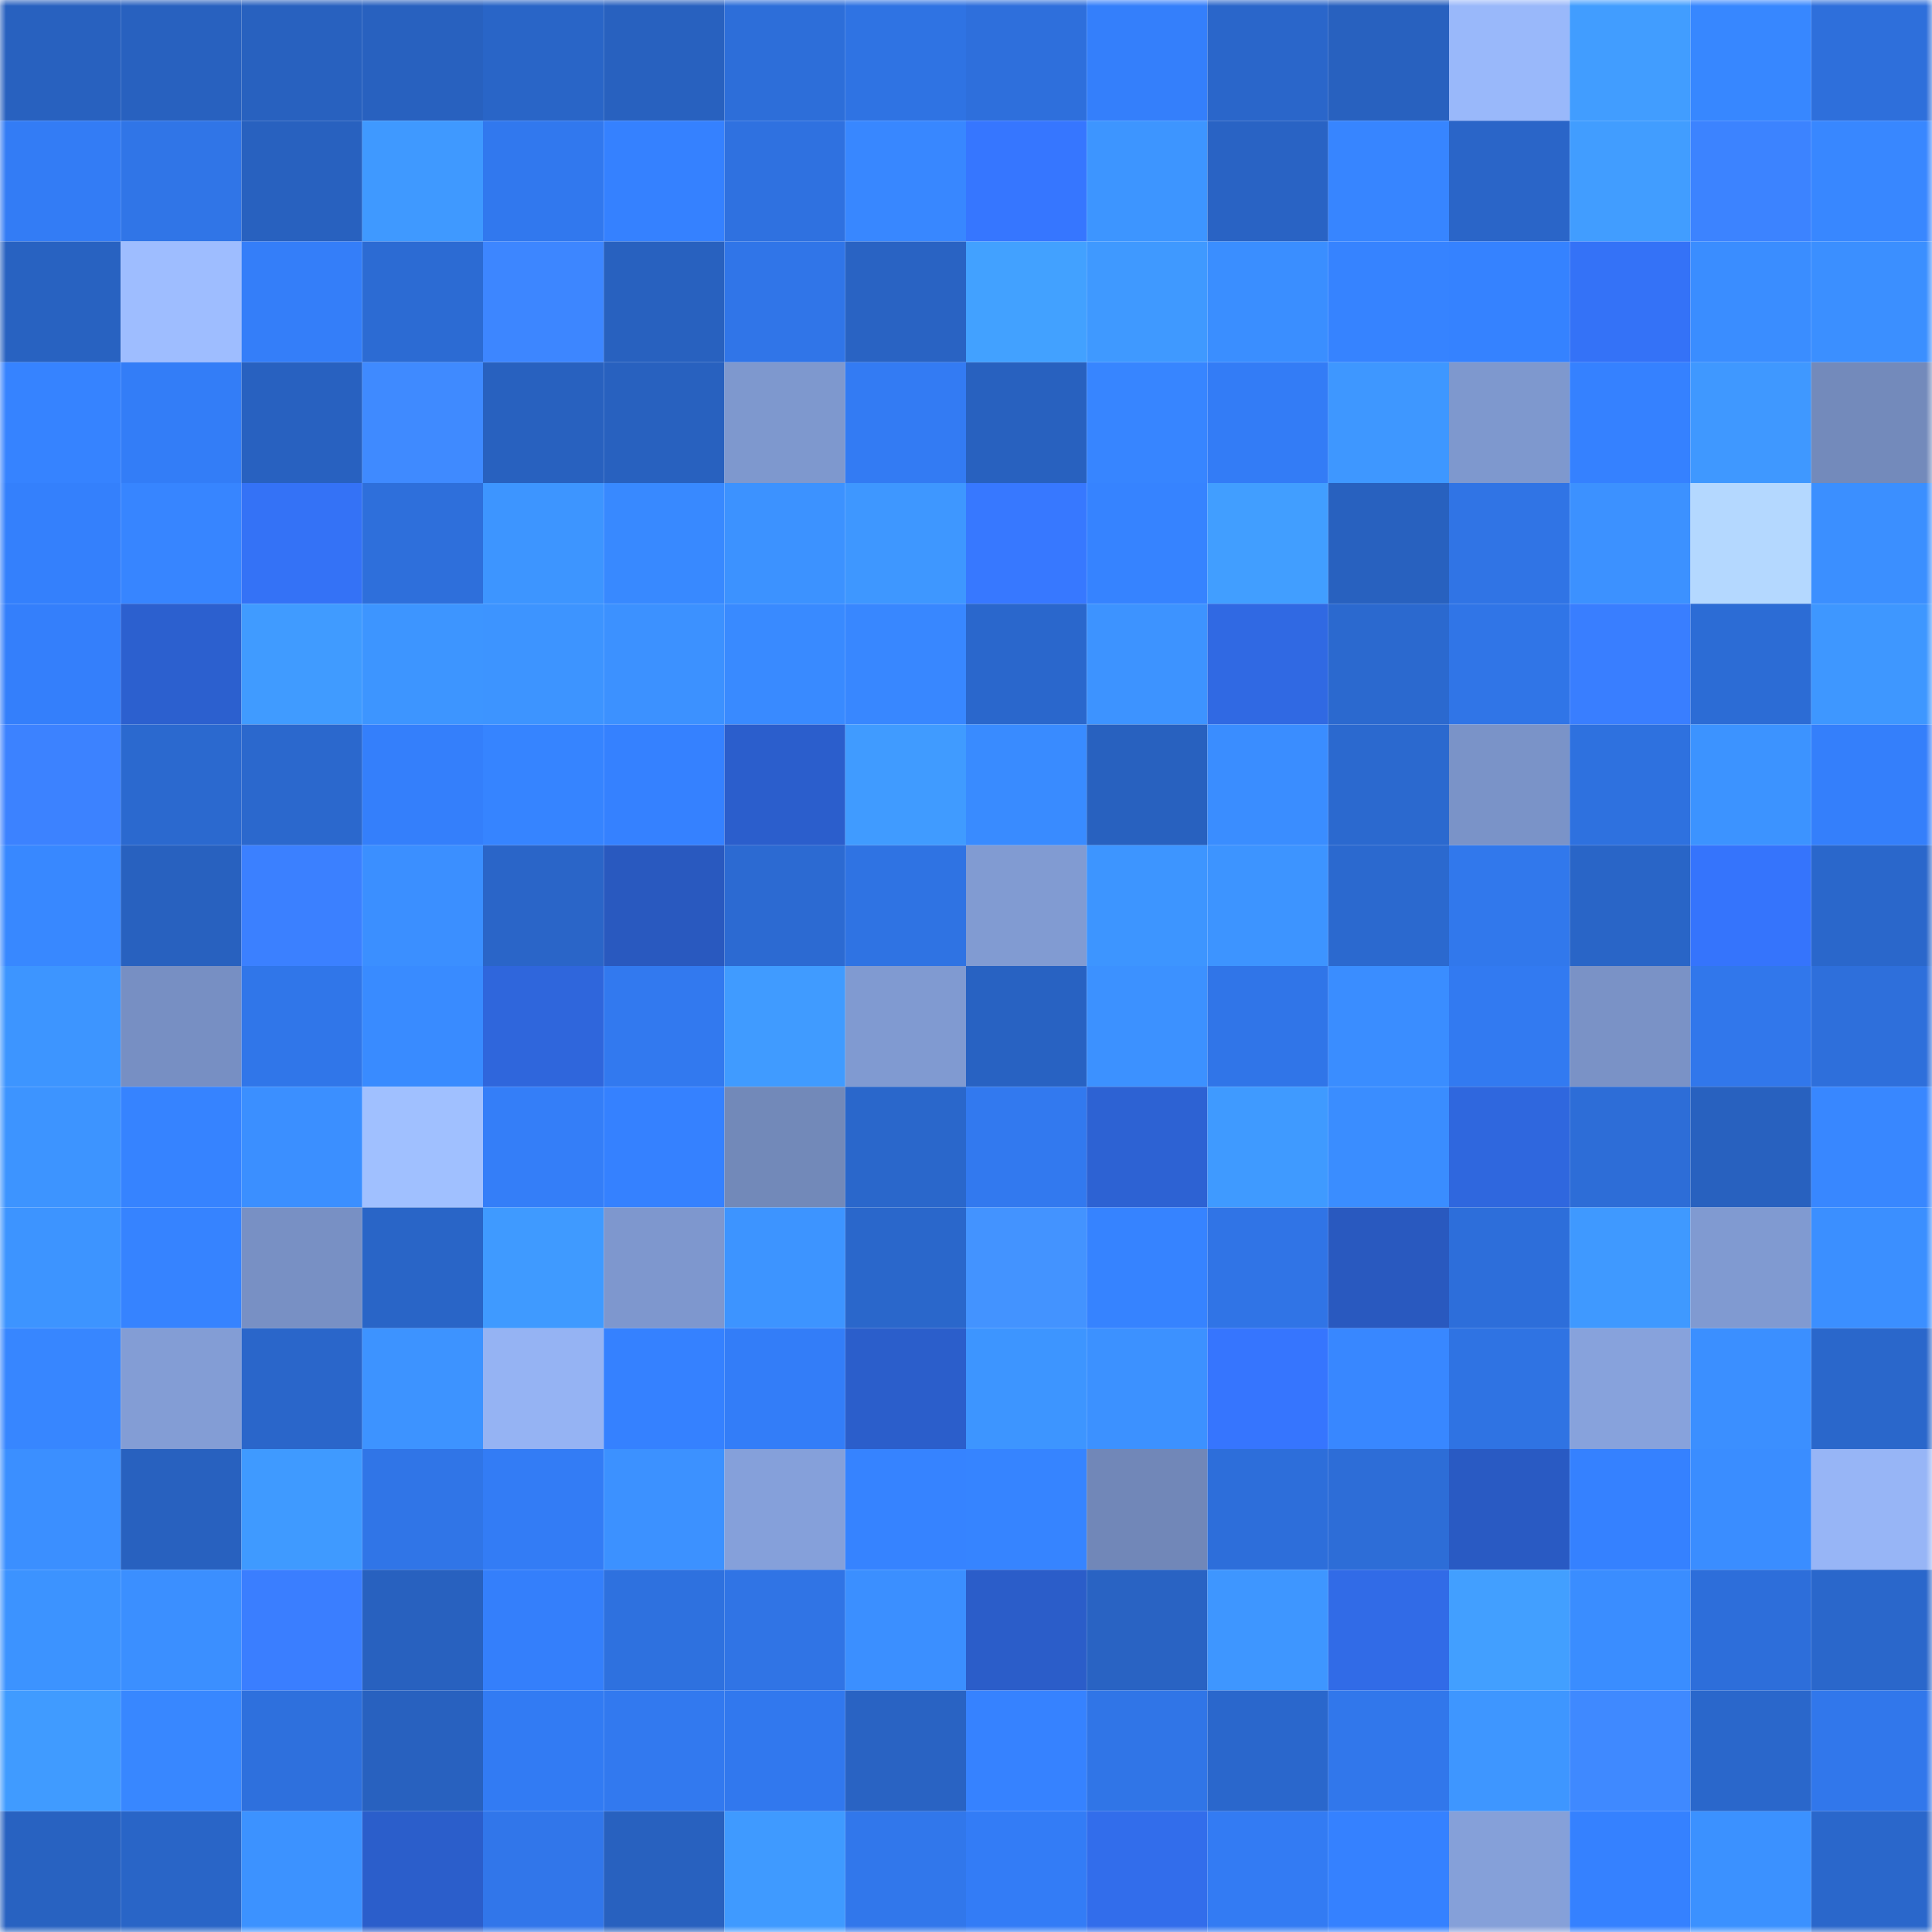 <svg viewBox="0 0 160 160" fill="none" role="img" xmlns="http://www.w3.org/2000/svg" width="240" height="240" name="basenames%2Cesongs.base.eth"><mask id="1901767836" mask-type="alpha" maskUnits="userSpaceOnUse" x="0" y="0" width="160" height="160"><rect width="160" height="160" fill="#FFFFFF"></rect></mask><g mask="url(#1901767836)"><rect x="0" y="0" width="10" height="10" fill="#2861bf"></rect><rect x="10" y="0" width="10" height="10" fill="#2861bf"></rect><rect x="20" y="0" width="10" height="10" fill="#2861bf"></rect><rect x="30" y="0" width="10" height="10" fill="#2861bf"></rect><rect x="40" y="0" width="10" height="10" fill="#2965c7"></rect><rect x="50" y="0" width="10" height="10" fill="#2861bf"></rect><rect x="60" y="0" width="10" height="10" fill="#2d6ed9"></rect><rect x="70" y="0" width="10" height="10" fill="#2f73e3"></rect><rect x="80" y="0" width="10" height="10" fill="#2e6fdc"></rect><rect x="90" y="0" width="10" height="10" fill="#347ffb"></rect><rect x="100" y="0" width="10" height="10" fill="#2a66ca"></rect><rect x="110" y="0" width="10" height="10" fill="#2861bf"></rect><rect x="120" y="0" width="10" height="10" fill="#99b8fa"></rect><rect x="130" y="0" width="10" height="10" fill="#419dff"></rect><rect x="140" y="0" width="10" height="10" fill="#3787ff"></rect><rect x="150" y="0" width="10" height="10" fill="#2e6fdb"></rect><rect x="0" y="10" width="10" height="10" fill="#337cf5"></rect><rect x="10" y="10" width="10" height="10" fill="#3075e7"></rect><rect x="20" y="10" width="10" height="10" fill="#2861bf"></rect><rect x="30" y="10" width="10" height="10" fill="#3f99ff"></rect><rect x="40" y="10" width="10" height="10" fill="#3178ee"></rect><rect x="50" y="10" width="10" height="10" fill="#3581ff"></rect><rect x="60" y="10" width="10" height="10" fill="#2f71e0"></rect><rect x="70" y="10" width="10" height="10" fill="#3887ff"></rect><rect x="80" y="10" width="10" height="10" fill="#3676ff"></rect><rect x="90" y="10" width="10" height="10" fill="#3d95ff"></rect><rect x="100" y="10" width="10" height="10" fill="#2963c4"></rect><rect x="110" y="10" width="10" height="10" fill="#3785ff"></rect><rect x="120" y="10" width="10" height="10" fill="#2a65c8"></rect><rect x="130" y="10" width="10" height="10" fill="#419dff"></rect><rect x="140" y="10" width="10" height="10" fill="#3c83ff"></rect><rect x="150" y="10" width="10" height="10" fill="#3887ff"></rect><rect x="0" y="20" width="10" height="10" fill="#2862c1"></rect><rect x="10" y="20" width="10" height="10" fill="#9ebdff"></rect><rect x="20" y="20" width="10" height="10" fill="#347ef9"></rect><rect x="30" y="20" width="10" height="10" fill="#2c6bd3"></rect><rect x="40" y="20" width="10" height="10" fill="#3d86ff"></rect><rect x="50" y="20" width="10" height="10" fill="#2861bf"></rect><rect x="60" y="20" width="10" height="10" fill="#3075e8"></rect><rect x="70" y="20" width="10" height="10" fill="#2963c3"></rect><rect x="80" y="20" width="10" height="10" fill="#42a1ff"></rect><rect x="90" y="20" width="10" height="10" fill="#3f99ff"></rect><rect x="100" y="20" width="10" height="10" fill="#3a8eff"></rect><rect x="110" y="20" width="10" height="10" fill="#3683ff"></rect><rect x="120" y="20" width="10" height="10" fill="#3582ff"></rect><rect x="130" y="20" width="10" height="10" fill="#3472f7"></rect><rect x="140" y="20" width="10" height="10" fill="#3a8dff"></rect><rect x="150" y="20" width="10" height="10" fill="#3b8fff"></rect><rect x="0" y="30" width="10" height="10" fill="#3683ff"></rect><rect x="10" y="30" width="10" height="10" fill="#337df7"></rect><rect x="20" y="30" width="10" height="10" fill="#2861c0"></rect><rect x="30" y="30" width="10" height="10" fill="#3f8aff"></rect><rect x="40" y="30" width="10" height="10" fill="#2861bf"></rect><rect x="50" y="30" width="10" height="10" fill="#2861bf"></rect><rect x="60" y="30" width="10" height="10" fill="#7e98ce"></rect><rect x="70" y="30" width="10" height="10" fill="#337bf3"></rect><rect x="80" y="30" width="10" height="10" fill="#2861bf"></rect><rect x="90" y="30" width="10" height="10" fill="#3785ff"></rect><rect x="100" y="30" width="10" height="10" fill="#337cf6"></rect><rect x="110" y="30" width="10" height="10" fill="#3e97ff"></rect><rect x="120" y="30" width="10" height="10" fill="#7e98ce"></rect><rect x="130" y="30" width="10" height="10" fill="#3581ff"></rect><rect x="140" y="30" width="10" height="10" fill="#3f98ff"></rect><rect x="150" y="30" width="10" height="10" fill="#738abb"></rect><rect x="0" y="40" width="10" height="10" fill="#3480fc"></rect><rect x="10" y="40" width="10" height="10" fill="#3785ff"></rect><rect x="20" y="40" width="10" height="10" fill="#3472f6"></rect><rect x="30" y="40" width="10" height="10" fill="#2e6fdb"></rect><rect x="40" y="40" width="10" height="10" fill="#3d95ff"></rect><rect x="50" y="40" width="10" height="10" fill="#3889ff"></rect><rect x="60" y="40" width="10" height="10" fill="#3c92ff"></rect><rect x="70" y="40" width="10" height="10" fill="#3e97ff"></rect><rect x="80" y="40" width="10" height="10" fill="#3778ff"></rect><rect x="90" y="40" width="10" height="10" fill="#3683ff"></rect><rect x="100" y="40" width="10" height="10" fill="#419eff"></rect><rect x="110" y="40" width="10" height="10" fill="#2861bf"></rect><rect x="120" y="40" width="10" height="10" fill="#3074e5"></rect><rect x="130" y="40" width="10" height="10" fill="#3c91ff"></rect><rect x="140" y="40" width="10" height="10" fill="#b4d8ff"></rect><rect x="150" y="40" width="10" height="10" fill="#3b8fff"></rect><rect x="0" y="50" width="10" height="10" fill="#347ffb"></rect><rect x="10" y="50" width="10" height="10" fill="#2c60cf"></rect><rect x="20" y="50" width="10" height="10" fill="#409bff"></rect><rect x="30" y="50" width="10" height="10" fill="#3d95ff"></rect><rect x="40" y="50" width="10" height="10" fill="#3d94ff"></rect><rect x="50" y="50" width="10" height="10" fill="#3c91ff"></rect><rect x="60" y="50" width="10" height="10" fill="#398aff"></rect><rect x="70" y="50" width="10" height="10" fill="#3887ff"></rect><rect x="80" y="50" width="10" height="10" fill="#2a67cc"></rect><rect x="90" y="50" width="10" height="10" fill="#3d93ff"></rect><rect x="100" y="50" width="10" height="10" fill="#3069e3"></rect><rect x="110" y="50" width="10" height="10" fill="#2b69cf"></rect><rect x="120" y="50" width="10" height="10" fill="#3075e7"></rect><rect x="130" y="50" width="10" height="10" fill="#397eff"></rect><rect x="140" y="50" width="10" height="10" fill="#2c6cd5"></rect><rect x="150" y="50" width="10" height="10" fill="#3e97ff"></rect><rect x="0" y="60" width="10" height="10" fill="#3c82ff"></rect><rect x="10" y="60" width="10" height="10" fill="#2b69cf"></rect><rect x="20" y="60" width="10" height="10" fill="#2b68cd"></rect><rect x="30" y="60" width="10" height="10" fill="#347ffb"></rect><rect x="40" y="60" width="10" height="10" fill="#3684ff"></rect><rect x="50" y="60" width="10" height="10" fill="#3581ff"></rect><rect x="60" y="60" width="10" height="10" fill="#2b5ecc"></rect><rect x="70" y="60" width="10" height="10" fill="#409bff"></rect><rect x="80" y="60" width="10" height="10" fill="#398bff"></rect><rect x="90" y="60" width="10" height="10" fill="#2861bf"></rect><rect x="100" y="60" width="10" height="10" fill="#3a8dff"></rect><rect x="110" y="60" width="10" height="10" fill="#2b69cf"></rect><rect x="120" y="60" width="10" height="10" fill="#7a93c8"></rect><rect x="130" y="60" width="10" height="10" fill="#2e71df"></rect><rect x="140" y="60" width="10" height="10" fill="#3c93ff"></rect><rect x="150" y="60" width="10" height="10" fill="#347ffb"></rect><rect x="0" y="70" width="10" height="10" fill="#3888ff"></rect><rect x="10" y="70" width="10" height="10" fill="#2861bf"></rect><rect x="20" y="70" width="10" height="10" fill="#3b80ff"></rect><rect x="30" y="70" width="10" height="10" fill="#3b8fff"></rect><rect x="40" y="70" width="10" height="10" fill="#2a65c8"></rect><rect x="50" y="70" width="10" height="10" fill="#2959bf"></rect><rect x="60" y="70" width="10" height="10" fill="#2c6ad2"></rect><rect x="70" y="70" width="10" height="10" fill="#2f73e3"></rect><rect x="80" y="70" width="10" height="10" fill="#819bd2"></rect><rect x="90" y="70" width="10" height="10" fill="#3d95ff"></rect><rect x="100" y="70" width="10" height="10" fill="#3d94ff"></rect><rect x="110" y="70" width="10" height="10" fill="#2b69cf"></rect><rect x="120" y="70" width="10" height="10" fill="#3178ec"></rect><rect x="130" y="70" width="10" height="10" fill="#2965c7"></rect><rect x="140" y="70" width="10" height="10" fill="#3574fc"></rect><rect x="150" y="70" width="10" height="10" fill="#2a67cb"></rect><rect x="0" y="80" width="10" height="10" fill="#3d95ff"></rect><rect x="10" y="80" width="10" height="10" fill="#778fc3"></rect><rect x="20" y="80" width="10" height="10" fill="#3076e9"></rect><rect x="30" y="80" width="10" height="10" fill="#398bff"></rect><rect x="40" y="80" width="10" height="10" fill="#2f66dc"></rect><rect x="50" y="80" width="10" height="10" fill="#3279ef"></rect><rect x="60" y="80" width="10" height="10" fill="#409bff"></rect><rect x="70" y="80" width="10" height="10" fill="#809ad1"></rect><rect x="80" y="80" width="10" height="10" fill="#2862c2"></rect><rect x="90" y="80" width="10" height="10" fill="#3c91ff"></rect><rect x="100" y="80" width="10" height="10" fill="#3075e8"></rect><rect x="110" y="80" width="10" height="10" fill="#3a8dff"></rect><rect x="120" y="80" width="10" height="10" fill="#327af1"></rect><rect x="130" y="80" width="10" height="10" fill="#7a92c6"></rect><rect x="140" y="80" width="10" height="10" fill="#3177eb"></rect><rect x="150" y="80" width="10" height="10" fill="#2e6fdb"></rect><rect x="0" y="90" width="10" height="10" fill="#3d94ff"></rect><rect x="10" y="90" width="10" height="10" fill="#3683ff"></rect><rect x="20" y="90" width="10" height="10" fill="#3b8fff"></rect><rect x="30" y="90" width="10" height="10" fill="#a0c0ff"></rect><rect x="40" y="90" width="10" height="10" fill="#347ef8"></rect><rect x="50" y="90" width="10" height="10" fill="#3581ff"></rect><rect x="60" y="90" width="10" height="10" fill="#7289b9"></rect><rect x="70" y="90" width="10" height="10" fill="#2a67cb"></rect><rect x="80" y="90" width="10" height="10" fill="#3279ef"></rect><rect x="90" y="90" width="10" height="10" fill="#2d62d3"></rect><rect x="100" y="90" width="10" height="10" fill="#3f9aff"></rect><rect x="110" y="90" width="10" height="10" fill="#3a8dff"></rect><rect x="120" y="90" width="10" height="10" fill="#2f67de"></rect><rect x="130" y="90" width="10" height="10" fill="#2d6dd7"></rect><rect x="140" y="90" width="10" height="10" fill="#2861bf"></rect><rect x="150" y="90" width="10" height="10" fill="#3887ff"></rect><rect x="0" y="100" width="10" height="10" fill="#3d94ff"></rect><rect x="10" y="100" width="10" height="10" fill="#3683ff"></rect><rect x="20" y="100" width="10" height="10" fill="#7890c4"></rect><rect x="30" y="100" width="10" height="10" fill="#2965c7"></rect><rect x="40" y="100" width="10" height="10" fill="#3f9aff"></rect><rect x="50" y="100" width="10" height="10" fill="#7e97ce"></rect><rect x="60" y="100" width="10" height="10" fill="#3d94ff"></rect><rect x="70" y="100" width="10" height="10" fill="#2a67cb"></rect><rect x="80" y="100" width="10" height="10" fill="#4393ff"></rect><rect x="90" y="100" width="10" height="10" fill="#3683ff"></rect><rect x="100" y="100" width="10" height="10" fill="#3074e6"></rect><rect x="110" y="100" width="10" height="10" fill="#2959bf"></rect><rect x="120" y="100" width="10" height="10" fill="#2d6eda"></rect><rect x="130" y="100" width="10" height="10" fill="#3f99ff"></rect><rect x="140" y="100" width="10" height="10" fill="#809ad1"></rect><rect x="150" y="100" width="10" height="10" fill="#3b8fff"></rect><rect x="0" y="110" width="10" height="10" fill="#3786ff"></rect><rect x="10" y="110" width="10" height="10" fill="#839dd5"></rect><rect x="20" y="110" width="10" height="10" fill="#2a66ca"></rect><rect x="30" y="110" width="10" height="10" fill="#3d93ff"></rect><rect x="40" y="110" width="10" height="10" fill="#95b3f3"></rect><rect x="50" y="110" width="10" height="10" fill="#3581ff"></rect><rect x="60" y="110" width="10" height="10" fill="#337df8"></rect><rect x="70" y="110" width="10" height="10" fill="#2b5ecb"></rect><rect x="80" y="110" width="10" height="10" fill="#3d95ff"></rect><rect x="90" y="110" width="10" height="10" fill="#3c91ff"></rect><rect x="100" y="110" width="10" height="10" fill="#3675fe"></rect><rect x="110" y="110" width="10" height="10" fill="#3887ff"></rect><rect x="120" y="110" width="10" height="10" fill="#2f73e3"></rect><rect x="130" y="110" width="10" height="10" fill="#87a2dc"></rect><rect x="140" y="110" width="10" height="10" fill="#3b8fff"></rect><rect x="150" y="110" width="10" height="10" fill="#2a67cb"></rect><rect x="0" y="120" width="10" height="10" fill="#3b8fff"></rect><rect x="10" y="120" width="10" height="10" fill="#2861bf"></rect><rect x="20" y="120" width="10" height="10" fill="#3f9aff"></rect><rect x="30" y="120" width="10" height="10" fill="#3075e7"></rect><rect x="40" y="120" width="10" height="10" fill="#337cf5"></rect><rect x="50" y="120" width="10" height="10" fill="#3c91ff"></rect><rect x="60" y="120" width="10" height="10" fill="#85a0da"></rect><rect x="70" y="120" width="10" height="10" fill="#3683ff"></rect><rect x="80" y="120" width="10" height="10" fill="#3684ff"></rect><rect x="90" y="120" width="10" height="10" fill="#7187b8"></rect><rect x="100" y="120" width="10" height="10" fill="#2d6eda"></rect><rect x="110" y="120" width="10" height="10" fill="#2d6dd7"></rect><rect x="120" y="120" width="10" height="10" fill="#295ac3"></rect><rect x="130" y="120" width="10" height="10" fill="#3581ff"></rect><rect x="140" y="120" width="10" height="10" fill="#3a8dff"></rect><rect x="150" y="120" width="10" height="10" fill="#97b5f6"></rect><rect x="0" y="130" width="10" height="10" fill="#3c93ff"></rect><rect x="10" y="130" width="10" height="10" fill="#3b8fff"></rect><rect x="20" y="130" width="10" height="10" fill="#3a7eff"></rect><rect x="30" y="130" width="10" height="10" fill="#2861bf"></rect><rect x="40" y="130" width="10" height="10" fill="#347ffb"></rect><rect x="50" y="130" width="10" height="10" fill="#2e71df"></rect><rect x="60" y="130" width="10" height="10" fill="#3074e5"></rect><rect x="70" y="130" width="10" height="10" fill="#3b8fff"></rect><rect x="80" y="130" width="10" height="10" fill="#2b5dc9"></rect><rect x="90" y="130" width="10" height="10" fill="#2963c3"></rect><rect x="100" y="130" width="10" height="10" fill="#3e96ff"></rect><rect x="110" y="130" width="10" height="10" fill="#316be7"></rect><rect x="120" y="130" width="10" height="10" fill="#429fff"></rect><rect x="130" y="130" width="10" height="10" fill="#3a8dff"></rect><rect x="140" y="130" width="10" height="10" fill="#2d6eda"></rect><rect x="150" y="130" width="10" height="10" fill="#2a67cb"></rect><rect x="0" y="140" width="10" height="10" fill="#409bff"></rect><rect x="10" y="140" width="10" height="10" fill="#3887ff"></rect><rect x="20" y="140" width="10" height="10" fill="#2e70dd"></rect><rect x="30" y="140" width="10" height="10" fill="#2861bf"></rect><rect x="40" y="140" width="10" height="10" fill="#327bf3"></rect><rect x="50" y="140" width="10" height="10" fill="#3279ef"></rect><rect x="60" y="140" width="10" height="10" fill="#3178ee"></rect><rect x="70" y="140" width="10" height="10" fill="#2963c3"></rect><rect x="80" y="140" width="10" height="10" fill="#3682ff"></rect><rect x="90" y="140" width="10" height="10" fill="#3075e7"></rect><rect x="100" y="140" width="10" height="10" fill="#2a67cc"></rect><rect x="110" y="140" width="10" height="10" fill="#3177eb"></rect><rect x="120" y="140" width="10" height="10" fill="#3e96ff"></rect><rect x="130" y="140" width="10" height="10" fill="#3f89ff"></rect><rect x="140" y="140" width="10" height="10" fill="#2a67cb"></rect><rect x="150" y="140" width="10" height="10" fill="#3177eb"></rect><rect x="0" y="150" width="10" height="10" fill="#2862c1"></rect><rect x="10" y="150" width="10" height="10" fill="#2965c7"></rect><rect x="20" y="150" width="10" height="10" fill="#3c92ff"></rect><rect x="30" y="150" width="10" height="10" fill="#2b5ecb"></rect><rect x="40" y="150" width="10" height="10" fill="#3176ea"></rect><rect x="50" y="150" width="10" height="10" fill="#2861bf"></rect><rect x="60" y="150" width="10" height="10" fill="#3f9aff"></rect><rect x="70" y="150" width="10" height="10" fill="#3177eb"></rect><rect x="80" y="150" width="10" height="10" fill="#337cf6"></rect><rect x="90" y="150" width="10" height="10" fill="#326deb"></rect><rect x="100" y="150" width="10" height="10" fill="#337bf3"></rect><rect x="110" y="150" width="10" height="10" fill="#3581ff"></rect><rect x="120" y="150" width="10" height="10" fill="#85a0d9"></rect><rect x="130" y="150" width="10" height="10" fill="#3581ff"></rect><rect x="140" y="150" width="10" height="10" fill="#3b91ff"></rect><rect x="150" y="150" width="10" height="10" fill="#2a67cb"></rect></g></svg>